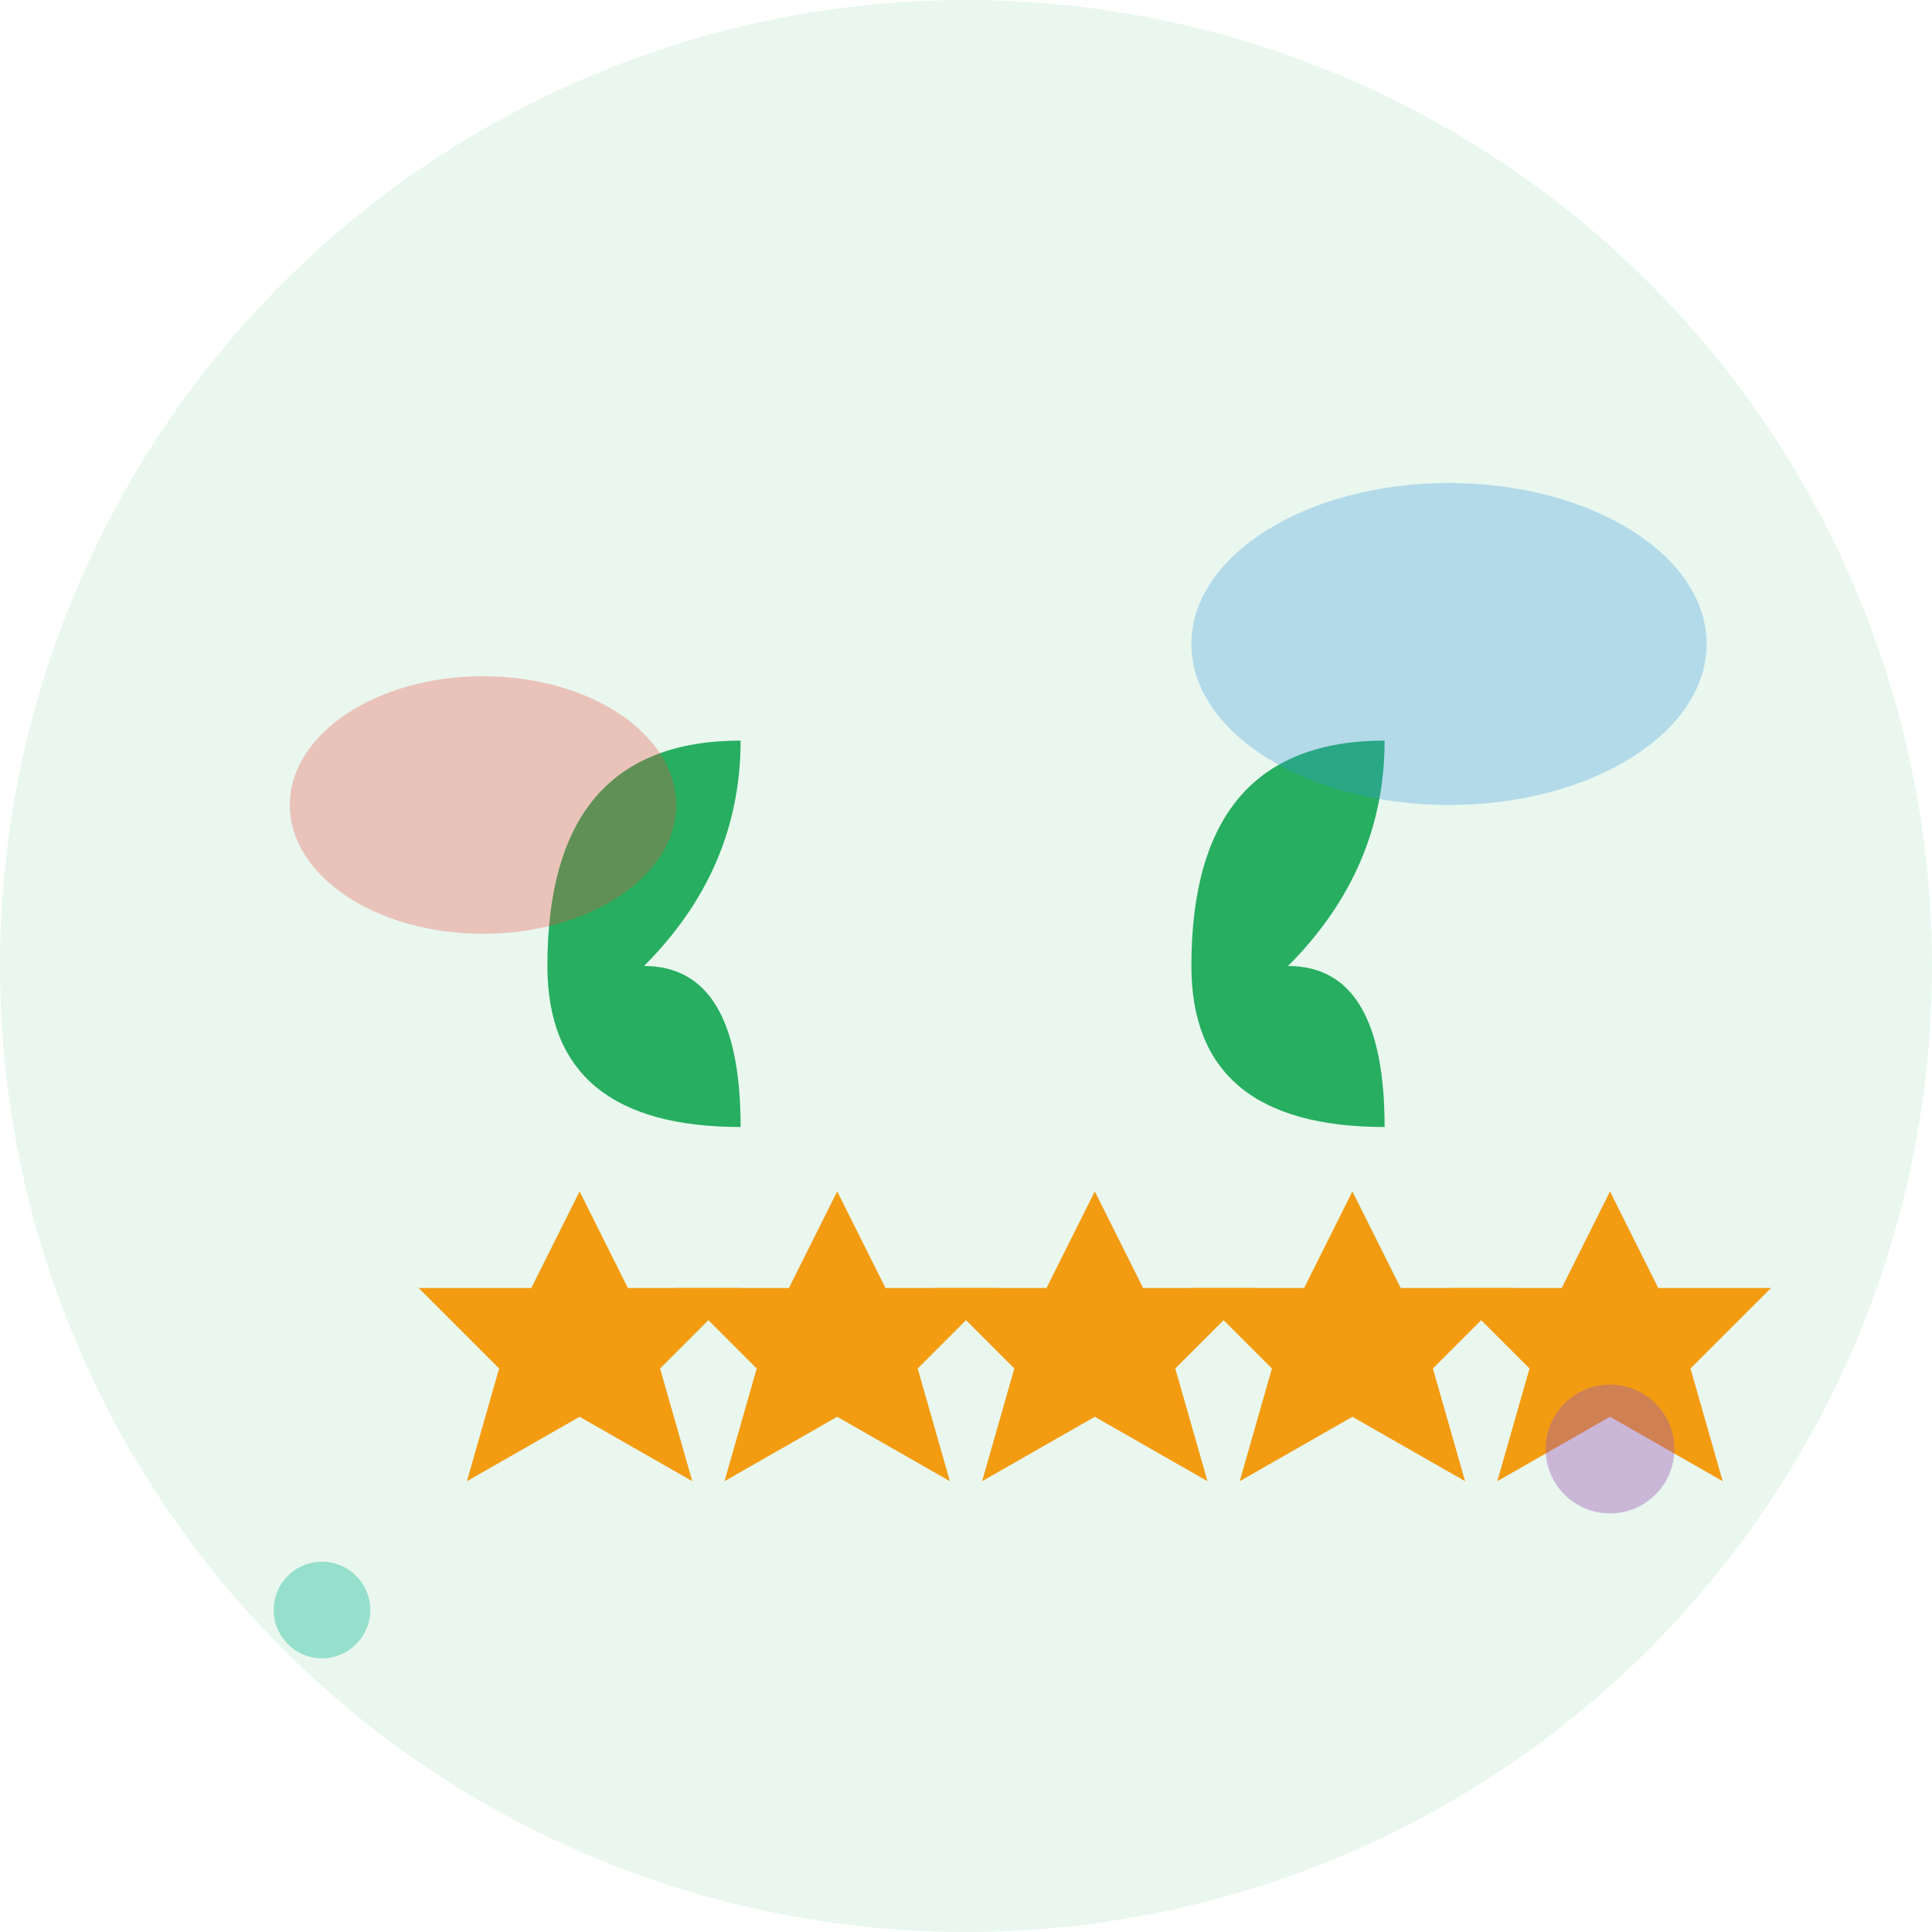 <svg width="60" height="60" viewBox="0 0 60 60" fill="none" xmlns="http://www.w3.org/2000/svg">
  <!-- Background Circle -->
  <circle cx="30" cy="30" r="30" fill="#27ae60" opacity="0.1"/>
  
  <!-- Quote Marks -->
  <g transform="translate(15, 15)">
    <!-- Left Quote -->
    <path d="M 2 15 Q 2 8 8 8 Q 8 12 5 15 Q 8 15 8 20 Q 2 20 2 15 Z" fill="#27ae60"/>
    
    <!-- Right Quote -->
    <path d="M 22 15 Q 22 8 28 8 Q 28 12 25 15 Q 28 15 28 20 Q 22 20 22 15 Z" fill="#27ae60"/>
  </g>
  
  <!-- Stars Rating -->
  <g transform="translate(12, 35)">
    <polygon points="6,2 7.5,5 11,5 8.5,7.5 9.5,11 6,9 2.5,11 3.5,7.5 1,5 4.5,5" fill="#f39c12"/>
    <polygon points="14,2 15.5,5 19,5 16.5,7.5 17.5,11 14,9 10.5,11 11.5,7.5 9,5 12.5,5" fill="#f39c12"/>
    <polygon points="22,2 23.5,5 27,5 24.5,7.5 25.5,11 22,9 18.5,11 19.5,7.5 17,5 20.5,5" fill="#f39c12"/>
    <polygon points="30,2 31.5,5 35,5 32.5,7.5 33.5,11 30,9 26.5,11 27.5,7.5 25,5 28.5,5" fill="#f39c12"/>
    <polygon points="38,2 39.5,5 43,5 40.5,7.5 41.5,11 38,9 34.5,11 35.5,7.5 33,5 36.5,5" fill="#f39c12"/>
  </g>
  
  <!-- Speech Bubbles -->
  <ellipse cx="45" cy="20" rx="8" ry="5" fill="#3498db" opacity="0.3"/>
  <ellipse cx="15" cy="25" rx="6" ry="4" fill="#e74c3c" opacity="0.3"/>
  
  <!-- Decorative Elements -->
  <circle cx="50" cy="45" r="2" fill="#9b59b6" opacity="0.4"/>
  <circle cx="10" cy="50" r="1.5" fill="#1abc9c" opacity="0.4"/>
</svg>
